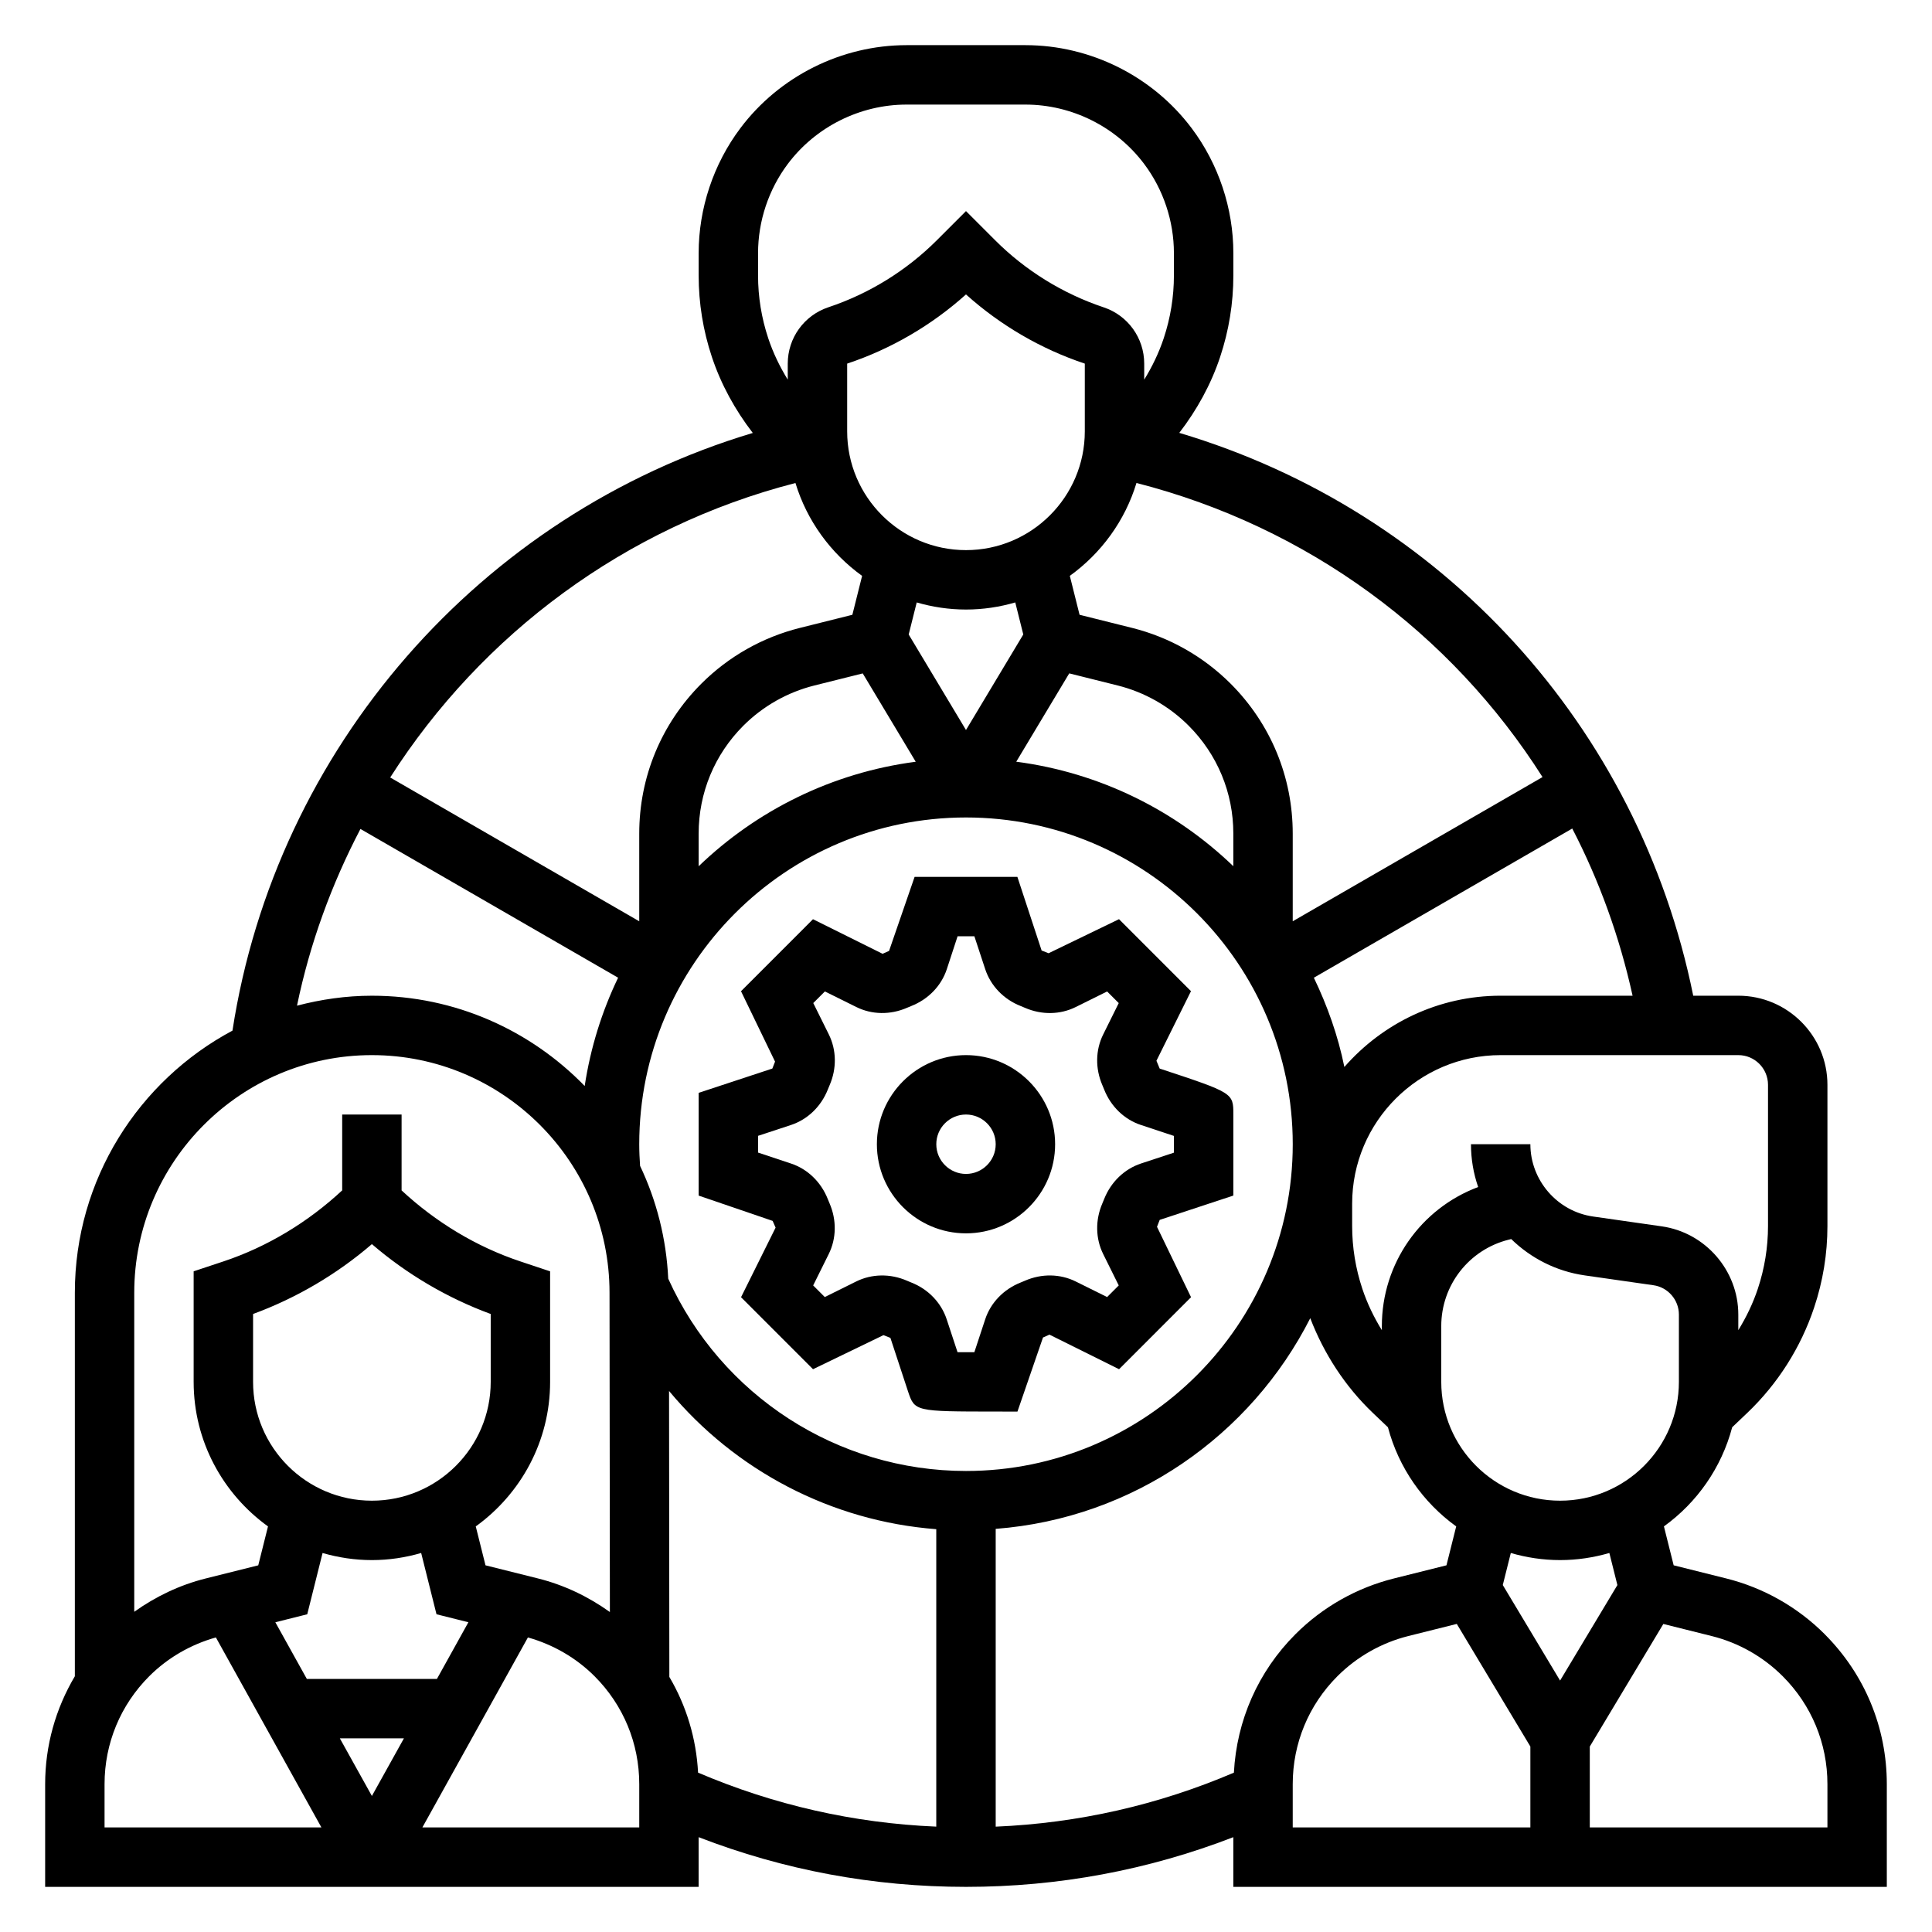<?xml version="1.0" encoding="UTF-8"?>
<!-- Uploaded to: ICON Repo, www.iconrepo.com, Generator: ICON Repo Mixer Tools -->
<svg fill="#000000" width="800px" height="800px" version="1.1" viewBox="144 144 512 512" xmlns="http://www.w3.org/2000/svg">
 <g>
  <path d="m400 470.85c13.02 0 23.617-10.598 23.617-23.617s-10.598-23.617-23.617-23.617-23.617 10.598-23.617 23.617 10.594 23.617 23.617 23.617zm0-31.488c4.336 0 7.871 3.527 7.871 7.871s-3.535 7.871-7.871 7.871-7.871-3.527-7.871-7.871c-0.004-4.344 3.531-7.871 7.871-7.871z"/>
  <path d="m348.76 467.55 0.781 1.785-9.156 18.438 19.074 19.082 18.664-9.027 1.844 0.723 4.644 14.113c1.801 5.398 1.801 5.398 23.316 5.414l5.707 0.008 6.769-19.633 1.715-0.762 18.445 9.164 19.074-19.082-9.02-18.656 0.715-1.836 19.516-6.445v-21.492c0-5.715 0-5.715-19.523-12.164l-0.859-2.07 9.156-18.438-19.074-19.082-18.664 9.027-1.844-0.723-6.422-19.516h-27.238l-6.769 19.625-1.715 0.762-18.445-9.164-19.074 19.082 9.02 18.656-0.715 1.836-19.531 6.441v27.23zm-3.863-22.543 8.707-2.867c4.434-1.465 7.996-4.902 9.793-9.438l0.465-1.125c1.914-4.426 1.828-9.328-0.219-13.453l-4.117-8.305 3.078-3.078 8.305 4.117c4.133 2.062 9.035 2.141 13.453 0.219l1.117-0.465c4.543-1.793 7.988-5.359 9.445-9.793l2.848-8.699h4.449l2.867 8.707c1.457 4.434 4.902 8.004 9.359 9.762l1.188 0.496c4.426 1.922 9.336 1.836 13.461-0.219l8.305-4.117 3.078 3.078-4.117 8.305c-2.055 4.125-2.133 9.027-0.227 13.445l0.465 1.125c1.793 4.543 5.359 7.988 9.785 9.438 0 0 4.754 1.574 8.723 2.891v4.434l-8.707 2.867c-4.434 1.465-7.996 4.902-9.793 9.438l-0.465 1.125c-1.914 4.426-1.828 9.328 0.219 13.453l4.117 8.305-3.078 3.078-8.305-4.117c-4.141-2.055-9.035-2.141-13.453-0.219l-1.117 0.465c-4.543 1.793-7.988 5.359-9.445 9.793l-2.867 8.699c-1.449 0-3.008 0-4.457-0.008l-2.867-8.691c-1.457-4.434-4.902-8.004-9.359-9.762l-1.188-0.496c-4.426-1.922-9.336-1.828-13.461 0.219l-8.305 4.117-3.078-3.078 4.117-8.305c2.055-4.125 2.133-9.027 0.227-13.445l-0.465-1.125c-1.793-4.543-5.367-7.988-9.793-9.445l-8.688-2.887z"/>
  <path d="m627.57 577.08c-7.211-7.203-16.23-12.312-26.105-14.777l-13.926-3.481-2.582-10.312c8.762-6.312 15.258-15.547 18.09-26.27l4-3.809c8.07-7.691 14.191-17.336 17.711-27.898 2.348-7.004 3.531-14.27 3.531-21.637v-37.406c0-13.02-10.598-23.617-23.617-23.617h-11.949c-14.477-71.484-66.652-128.45-136.2-149.16 4.668-6.055 8.398-12.832 10.816-20.09 2.328-6.996 3.512-14.262 3.512-21.633v-5.918c0-11.855-3.922-23.594-11.02-33.055-10.355-13.809-26.84-22.051-44.086-22.051h-31.488c-17.246 0-33.73 8.242-44.082 22.043-7.102 9.469-11.023 21.207-11.023 33.062v5.918c0 7.367 1.18 14.633 3.512 21.633 2.426 7.266 6.156 14.051 10.832 20.113-72.148 21.617-126.36 83.5-137.89 158.39-24.828 13.262-41.77 39.414-41.77 69.469v101.63c-5.09 8.582-7.871 18.355-7.871 28.598v27.215h173.18v-13.168c22.555 8.719 46.328 13.168 70.852 13.168 24.52 0 48.293-4.449 70.848-13.168v13.168h173.18v-27.215c0-15.012-5.848-29.117-16.461-39.738zm-54.945-13.02-15.188 25.309-15.184-25.316 2.125-8.492c4.148 1.203 8.527 1.879 13.059 1.879 4.535 0 8.91-0.676 13.059-1.883zm-101.63 49.711c-20.059 8.574-41.234 13.383-63.125 14.312v-78.918c36.473-2.793 67.59-24.75 83.363-55.828 3.629 9.445 9.25 18.098 16.586 25.098l4 3.809c2.832 10.723 9.328 19.957 18.09 26.27l-2.582 10.312-13.918 3.481c-9.871 2.465-18.902 7.574-26.105 14.777-9.887 9.895-15.57 22.828-16.309 36.688zm-157.59-166.54c0-47.742 38.848-86.594 86.594-86.594 47.742 0 86.594 38.848 86.594 86.594 0 47.742-38.848 86.594-86.594 86.594-34.07 0-64.898-19.98-78.91-50.965-0.504-10.66-3.117-20.75-7.461-29.891-0.129-1.906-0.223-3.801-0.223-5.738zm157.44-73.676c-15.375-14.793-35.336-24.789-57.527-27.695l14.043-23.41 12.848 3.211c7.102 1.777 13.602 5.457 18.789 10.645 7.637 7.644 11.848 17.801 11.848 28.609zm-70.848-83.766c-17.367 0-31.488-14.121-31.488-31.488v-17.941c11.594-3.856 22.395-10.164 31.488-18.332 9.094 8.172 19.883 14.469 31.488 18.332v17.941c0 17.367-14.125 31.488-31.488 31.488zm0 15.746c4.535 0 8.91-0.676 13.059-1.883l2.125 8.492-15.184 25.32-15.184-25.316 2.125-8.492c4.144 1.199 8.523 1.879 13.059 1.879zm-27.363 16.926 14.043 23.41c-22.191 2.906-42.148 12.902-57.527 27.695v-8.645c0-10.809 4.211-20.965 11.848-28.605 5.188-5.18 11.684-8.863 18.789-10.645zm-51.25 265.94-0.078-75.777c17.508 21.051 42.957 34.488 70.816 36.629v78.824c-21.891-0.93-43.059-5.738-63.125-14.312-0.48-9.051-3.094-17.688-7.613-25.363zm267.54-78.191c0 17.367-14.121 31.488-31.488 31.488s-31.488-14.121-31.488-31.488v-14.777c0-10.855 7.359-20.277 17.879-22.906l0.66-0.164c5.18 5.055 11.918 8.543 19.469 9.629l18.207 2.606c3.859 0.531 6.762 3.887 6.762 7.773zm23.617-78.719v37.406c0 5.668-0.914 11.273-2.699 16.648-1.285 3.852-3.047 7.519-5.172 10.965v-4.133c0-11.676-8.715-21.727-20.277-23.379l-18.207-2.606c-9.473-1.352-16.621-9.586-16.621-19.16h-15.742c0 3.945 0.668 7.769 1.906 11.344-15.227 5.699-25.523 20.277-25.523 36.855v1.078c-2.125-3.449-3.891-7.117-5.172-10.965-1.789-5.375-2.699-10.98-2.699-16.648v-5.918c0-21.703 17.656-39.359 39.359-39.359h62.977c4.336-0.004 7.871 3.523 7.871 7.871zm-70.848-23.617c-16.516 0-31.316 7.336-41.422 18.887-1.691-8.312-4.504-16.207-8.086-23.656l68.48-39.535c7.148 13.801 12.539 28.66 15.988 44.312h-34.961zm11.09-57.938-66.195 38.211v-23.23c0-15.012-5.848-29.117-16.461-39.738-7.211-7.203-16.23-12.312-26.105-14.777l-13.926-3.481-2.582-10.312c8.312-5.992 14.625-14.586 17.664-24.617 45.465 11.652 83.449 39.875 107.61 77.945zm-207.89-138.86c0-8.461 2.793-16.855 7.871-23.617 7.391-9.855 19.16-15.742 31.488-15.742h31.488c12.32 0 24.098 5.887 31.488 15.75 5.078 6.754 7.871 15.148 7.871 23.609v5.918c0 5.668-0.914 11.273-2.699 16.648-1.281 3.852-3.047 7.519-5.172 10.969v-4.242c0-6.785-4.328-12.793-10.762-14.926-10.785-3.606-20.727-9.746-28.754-17.785l-7.715-7.715-7.715 7.715c-8.031 8.039-17.973 14.18-28.75 17.77-6.438 2.148-10.77 8.145-10.77 14.941v4.242c-2.125-3.449-3.891-7.117-5.172-10.965-1.785-5.379-2.699-10.984-2.699-16.652zm9.91 60.93c3.047 10.02 9.352 18.617 17.664 24.609l-2.582 10.312-13.918 3.481c-9.871 2.465-18.902 7.574-26.105 14.777-10.609 10.613-16.457 24.723-16.457 39.734v23.23l-66-38.109c24.254-37.969 62.309-66.441 107.4-78.035zm-115.28 91.676 68.281 39.422c-4.297 8.934-7.312 18.562-8.855 28.695-14.312-14.727-34.281-23.922-56.395-23.922-6.863 0-13.492 0.977-19.844 2.637 3.414-16.523 9.176-32.219 16.812-46.832zm3.031 59.938c34.723 0 62.977 28.254 62.977 62.984l0.094 84.602c-5.731-4.102-12.156-7.18-19.035-8.895l-13.926-3.481-2.582-10.312c11.91-8.59 19.703-22.539 19.703-38.305v-29.293l-7.879-2.629c-11.684-3.891-22.449-10.43-31.48-18.82v-20.105h-15.742v20.098c-9.027 8.391-19.789 14.941-31.473 18.828l-7.891 2.621v29.301c0 15.77 7.793 29.719 19.703 38.305l-2.582 10.312-13.918 3.481c-6.848 1.707-13.238 4.762-18.945 8.832v-84.547c0-34.723 28.254-62.977 62.977-62.977zm17.238 165.31h-34.48l-8.344-15.012 8.453-2.117 4.062-16.238c4.16 1.203 8.535 1.879 13.07 1.879s8.91-0.676 13.059-1.883l4.062 16.238 8.453 2.117zm-8.746 15.746-8.492 15.277-8.496-15.277zm-8.492-130.97c9.281 7.981 20.004 14.289 31.488 18.516v17.988c0 17.367-14.121 31.488-31.488 31.488-17.367 0-31.488-14.121-31.488-31.488v-17.988c11.477-4.219 22.207-10.531 31.488-18.516zm-70.848 143.11c0-10.809 4.211-20.965 11.848-28.605 4.902-4.894 10.996-8.398 17.656-10.273l27.969 50.352h-57.473zm141.7 11.473h-57.473l27.969-50.348c6.652 1.875 12.754 5.375 17.656 10.273 7.637 7.641 11.848 17.793 11.848 28.602zm173.18-11.473c0-10.809 4.211-20.965 11.848-28.605 5.188-5.18 11.684-8.863 18.789-10.645l12.84-3.211 19.5 32.496v21.438h-62.977zm141.7 11.473h-62.977v-21.434l19.492-32.488 12.848 3.211c7.102 1.777 13.602 5.457 18.789 10.645 7.633 7.633 11.848 17.785 11.848 28.594z"/>
 </g>
</svg>